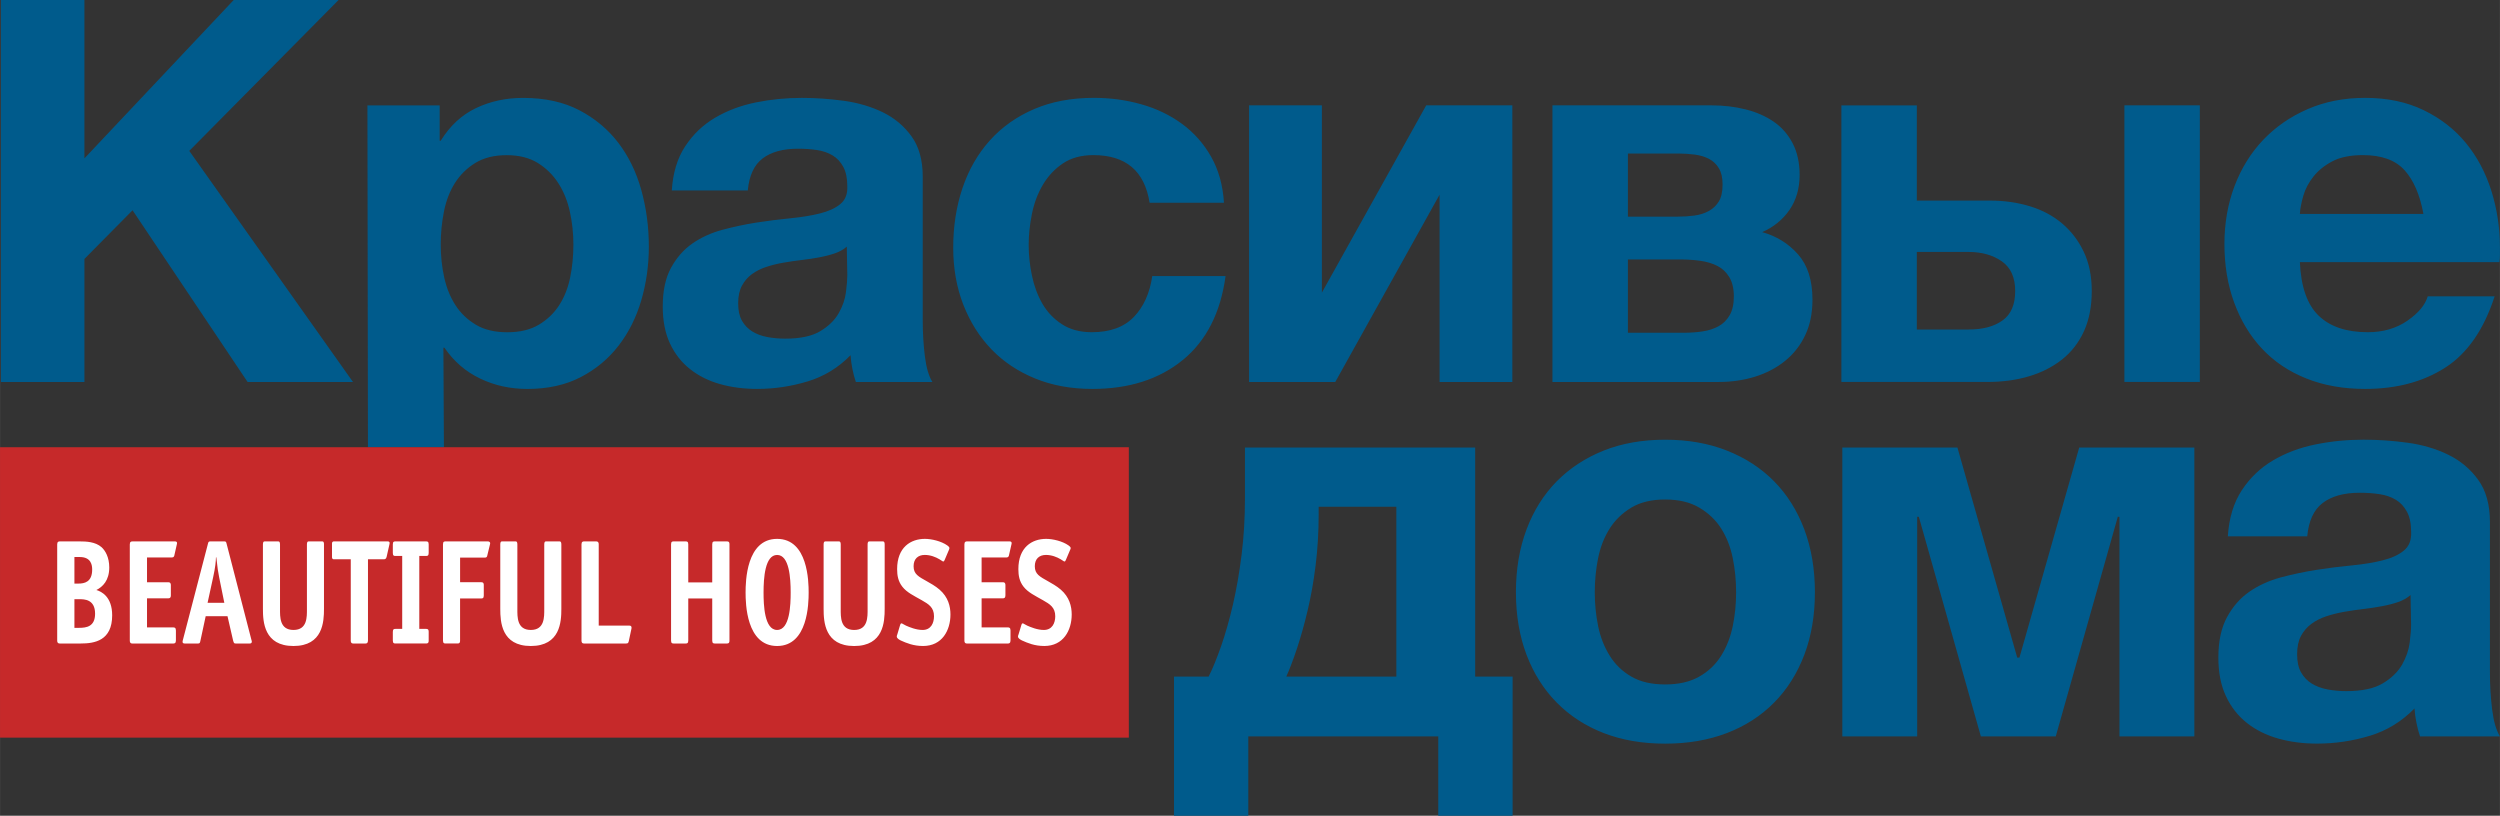 <?xml version="1.0" encoding="UTF-8"?> <!-- Creator: CorelDRAW 2021.5 --> <svg xmlns="http://www.w3.org/2000/svg" xmlns:xlink="http://www.w3.org/1999/xlink" xmlns:xodm="http://www.corel.com/coreldraw/odm/2003" xml:space="preserve" width="38.927mm" height="12.702mm" style="shape-rendering:geometricPrecision; text-rendering:geometricPrecision; image-rendering:optimizeQuality; fill-rule:evenodd; clip-rule:evenodd" viewBox="0 0 1537.52 501.71"><rect x="0" y="0" width="1537.52" height="501.71" fill="#333333" stroke="none"/> <defs> <style type="text/css"> <![CDATA[ .fil0 {fill:#005B8C;fill-rule:nonzero} .fil1 {fill:#C6292A;fill-rule:nonzero} .fil2 {fill:white;fill-rule:nonzero} ]]> </style> </defs> <g id="Слой_x0020_1">  <g id="_140373196253888"> <path class="fil0" d="M0.57 234.94l51.33 0 0 -75.68 29.61 -29.94 70.75 105.62 64.82 0 -100.69 -142.14 91.81 -92.79 -64.5 0 -91.8 97.4 0 -97.4 -51.33 0 0 234.94zm225.7 40.15l46.73 0 -0.32 -61.22 0.66 0c5.69,8.35 12.99,14.65 21.87,18.92 8.89,4.29 18.6,6.42 29.13,6.42 12.51,0 23.42,-2.42 32.73,-7.23 9.33,-4.83 17.12,-11.3 23.37,-19.41 6.25,-8.11 10.91,-17.45 13.98,-27.98 3.07,-10.53 4.61,-21.5 4.61,-32.9 0,-12.06 -1.53,-23.64 -4.61,-34.72 -3.07,-11.07 -7.78,-20.78 -14.14,-29.12 -6.37,-8.33 -14.37,-15.02 -24.02,-20.06 -9.67,-5.06 -21.18,-7.58 -34.55,-7.58 -10.53,0 -20.19,2.09 -28.96,6.26 -8.78,4.17 -16,10.86 -21.71,20.07l-0.66 0 0 -21.72 -44.42 0 0.32 210.27zm66.4 -75.36c-5.17,-3.08 -9.36,-7.08 -12.55,-12 -3.2,-4.94 -5.51,-10.65 -6.94,-17.11 -1.43,-6.48 -2.14,-13.22 -2.14,-20.24 0,-6.8 0.65,-13.54 1.97,-20.23 1.32,-6.69 3.58,-12.56 6.78,-17.61 3.2,-5.04 7.38,-9.16 12.56,-12.34 5.17,-3.18 11.61,-4.77 19.32,-4.77 7.48,0 13.83,1.59 19.01,4.77 5.16,3.18 9.41,7.34 12.71,12.5 3.31,5.16 5.68,11.03 7.1,17.61 1.43,6.58 2.15,13.28 2.15,20.08 0,7.02 -0.67,13.76 -1.99,20.24 -1.32,6.47 -3.59,12.17 -6.77,17.11 -3.2,4.92 -7.38,8.93 -12.56,12 -5.17,3.07 -11.62,4.61 -19.32,4.61 -7.71,0 -14.15,-1.54 -19.33,-4.61zm204 34.86c10.12,-3.07 18.92,-8.43 26.41,-16.12 0.21,2.86 0.59,5.65 1.14,8.41 0.54,2.73 1.25,5.42 2.12,8.05l47.07 0c-2.19,-3.51 -3.72,-8.77 -4.61,-15.8 -0.87,-7.01 -1.32,-14.37 -1.32,-22.04l0 -88.51c0,-10.09 -2.28,-18.32 -6.86,-24.68 -4.58,-6.36 -10.47,-11.3 -17.64,-14.82 -7.19,-3.49 -15.15,-5.85 -23.9,-7.07 -8.76,-1.2 -17.4,-1.81 -25.96,-1.81 -9.65,0 -19.08,0.94 -28.29,2.8 -9.21,1.87 -17.56,5 -25.01,9.38 -7.46,4.39 -13.6,10.26 -18.43,17.6 -4.84,7.35 -7.57,16.4 -8.23,27.15l46.72 0c0.87,-9.21 3.96,-15.81 9.21,-19.74 5.27,-3.96 12.5,-5.93 21.72,-5.93 4.17,0 8.07,0.28 11.69,0.83 3.61,0.55 6.8,1.64 9.53,3.29 2.75,1.64 4.94,4.01 6.6,7.07 1.64,3.08 2.46,7.02 2.46,11.85 0.22,4.83 -1.21,8.5 -4.3,11.03 -3.07,2.52 -7.25,4.43 -12.53,5.75 -5.29,1.32 -11.34,2.3 -18.15,2.97 -6.82,0.66 -13.74,1.54 -20.79,2.63 -7.04,1.1 -14.03,2.59 -20.95,4.44 -6.93,1.87 -13.1,4.66 -18.48,8.39 -5.39,3.74 -9.78,8.73 -13.2,14.98 -3.42,6.24 -5.11,14.2 -5.11,23.84 0,8.78 1.48,16.36 4.44,22.72 2.98,6.35 7.09,11.62 12.38,15.79 5.28,4.17 11.43,7.24 18.48,9.21 7.04,1.97 14.62,2.95 22.77,2.95 10.55,0 20.9,-1.54 31.01,-4.61zm-24.75 -27.3c-3.54,-0.66 -6.65,-1.81 -9.31,-3.46 -2.65,-1.65 -4.76,-3.84 -6.31,-6.58 -1.55,-2.75 -2.33,-6.31 -2.33,-10.7 0,-4.39 0.78,-8 2.32,-10.85 1.54,-2.86 3.58,-5.21 6.11,-7.08 2.54,-1.86 5.46,-3.34 8.77,-4.43 3.3,-1.1 6.83,-1.99 10.58,-2.63 3.75,-0.66 7.49,-1.2 11.24,-1.65 3.74,-0.44 7.39,-0.98 10.91,-1.64 3.53,-0.67 6.72,-1.48 9.59,-2.48 2.87,-0.98 5.3,-2.35 7.28,-4.1l0.33 17.43c0,2.64 -0.27,6.15 -0.83,10.53 -0.55,4.39 -2.04,8.73 -4.48,13 -2.44,4.29 -6.21,7.95 -11.3,11.02 -5.1,3.08 -12.3,4.61 -21.6,4.61 -3.77,0 -7.43,-0.32 -10.97,-0.98zm255.49 14.14c14.48,-11.85 23.25,-29.06 26.33,-51.66l-45.08 0c-1.54,10.53 -5.31,18.93 -11.35,25.17 -6.04,6.26 -14.64,9.38 -25.83,9.38 -7.24,0 -13.39,-1.65 -18.43,-4.94 -5.05,-3.29 -9.06,-7.52 -12.01,-12.66 -2.97,-5.16 -5.1,-10.93 -6.41,-17.29 -1.33,-6.36 -1.99,-12.6 -1.99,-18.76 0,-6.13 0.66,-12.5 1.99,-19.08 1.31,-6.58 3.56,-12.56 6.73,-17.94 3.18,-5.37 7.29,-9.75 12.34,-13.15 5.04,-3.4 11.3,-5.1 18.75,-5.1 19.96,0 31.47,9.76 34.56,29.28l45.73 0c-0.66,-10.75 -3.29,-20.18 -7.9,-28.3 -4.6,-8.11 -10.59,-14.86 -17.93,-20.23 -7.35,-5.38 -15.69,-9.38 -25.01,-12.01 -9.33,-2.64 -19.04,-3.96 -29.13,-3.96 -13.82,0 -26.09,2.31 -36.8,6.92 -10.72,4.6 -19.79,11.02 -27.19,19.25 -7.41,8.23 -13.02,18 -16.83,29.28 -3.82,11.31 -5.72,23.53 -5.72,36.7 0,12.71 2.07,24.41 6.2,35.05 4.16,10.64 9.91,19.79 17.32,27.46 7.41,7.7 16.36,13.66 26.87,17.94 10.49,4.29 22.21,6.42 35.16,6.42 22.59,0 41.12,-5.93 55.61,-17.77zm40.79 13.49l53 0 64.15 -115.17 0 115.17 44.75 0 0 -170.12 -52.97 0 -64.17 115.17 0 -115.17 -44.77 0 0 170.12zm186.58 0l102.33 0c7.9,0 15.35,-1.1 22.38,-3.29 7,-2.2 13.16,-5.44 18.41,-9.72 5.27,-4.27 9.38,-9.54 12.34,-15.79 2.98,-6.26 4.45,-13.54 4.45,-21.89 0,-11.85 -2.97,-21.11 -8.88,-27.8 -5.93,-6.69 -13.27,-11.25 -22.05,-13.66 7.01,-3.07 12.6,-7.62 16.79,-13.65 4.16,-6.04 6.24,-13.22 6.24,-21.55 0,-7.47 -1.43,-13.93 -4.27,-19.42 -2.85,-5.48 -6.74,-9.92 -11.69,-13.32 -4.94,-3.4 -10.7,-5.92 -17.28,-7.56 -6.58,-1.65 -13.58,-2.48 -21.06,-2.48l-97.72 0 0 170.12zm46.39 -30.28l0 -45.07 32.41 0c4.14,0 8.2,0.28 12.11,0.82 3.93,0.55 7.41,1.6 10.47,3.13 3.05,1.53 5.51,3.84 7.37,6.91 1.86,3.07 2.8,7.02 2.8,11.85 0,4.82 -0.87,8.71 -2.62,11.68 -1.74,2.97 -4.05,5.22 -6.89,6.75 -2.82,1.54 -6.11,2.58 -9.81,3.13 -3.71,0.56 -7.54,0.81 -11.46,0.81l-34.38 0zm0 -71.4l0 -38.83 30.75 0c3.5,0 6.92,0.23 10.32,0.66 3.37,0.44 6.31,1.32 8.81,2.64 2.51,1.31 4.55,3.23 6.07,5.75 1.52,2.52 2.28,5.87 2.28,10.04 0,4.4 -0.76,7.84 -2.28,10.36 -1.52,2.53 -3.6,4.5 -6.22,5.93 -2.62,1.43 -5.58,2.35 -8.84,2.79 -3.27,0.45 -6.65,0.66 -10.15,0.66l-30.75 0zm131.29 101.67l89.82 0c9.23,0 17.73,-1.15 25.5,-3.45 7.78,-2.31 14.59,-5.77 20.41,-10.36 5.8,-4.61 10.29,-10.42 13.5,-17.45 3.18,-7.02 4.77,-15.25 4.77,-24.67 0,-9.21 -1.66,-17.28 -4.95,-24.19 -3.31,-6.91 -7.77,-12.72 -13.37,-17.44 -5.61,-4.71 -12.21,-8.21 -19.82,-10.52 -7.59,-2.3 -15.68,-3.46 -24.25,-3.46l-45.2 0 0 -58.57 -46.4 0 0 170.12zm46.4 -32.25l0 -47.71 31.76 0c8.13,0 14.99,1.91 20.5,5.75 5.5,3.84 8.25,9.93 8.25,18.27 0,8.33 -2.56,14.37 -7.76,18.09 -5.2,3.73 -12.07,5.59 -20.68,5.59l-32.07 0zm127.67 32.25l46.4 0 0 -170.12 -46.4 0 0 170.12zm197.42 -8.88c13.59,-8.77 23.69,-23.37 30.27,-43.76l-41.14 0c-1.52,5.26 -5.71,10.26 -12.49,14.97 -6.83,4.71 -14.93,7.08 -24.35,7.08 -13.15,0 -23.25,-3.4 -30.27,-10.2 -7.01,-6.8 -10.87,-17.77 -11.51,-32.91l122.72 0c0.22,-1.52 0.33,-3.01 0.33,-4.43l0 -4.45c0,-12.07 -1.77,-23.69 -5.26,-34.88 -3.52,-11.19 -8.73,-21 -15.64,-29.45 -6.9,-8.43 -15.59,-15.18 -25.99,-20.23 -10.43,-5.06 -22.43,-7.58 -36.03,-7.58 -12.94,0 -24.74,2.31 -35.34,6.92 -10.61,4.6 -19.73,10.92 -27.36,18.91 -7.61,8.01 -13.5,17.51 -17.64,28.47 -4.14,10.96 -6.2,22.82 -6.2,35.54 0,13.16 1.99,25.23 6.04,36.19 4.03,10.98 9.74,20.41 17.15,28.31 7.41,7.89 16.48,13.98 27.19,18.25 10.73,4.29 22.77,6.42 36.16,6.42 19.31,0 35.75,-4.39 49.37,-13.16zm-89.5 -94.44c0.19,-3.29 0.91,-7.01 2.12,-11.19 1.21,-4.17 3.29,-8.12 6.26,-11.85 2.96,-3.73 6.85,-6.86 11.67,-9.38 4.83,-2.52 11.07,-3.78 18.75,-3.78 11.41,0 19.93,3.07 25.52,9.21 5.59,6.15 9.49,15.13 11.67,26.98l-75.99 0z"></path> <path class="fil0" d="M722 501.71l45.72 0 0 -48.8 116.83 0 0 48.8 45.72 0 0 -85.57 -23.03 0 0 -140.9 -141.58 0 0 31.27c0,12.15 -0.7,23.7 -2.07,34.71 -1.37,10.99 -3.15,21.17 -5.32,30.58 -2.18,9.4 -4.59,17.86 -7.22,25.43 -2.64,7.56 -5.21,13.88 -7.73,18.91l-21.3 0 0 85.57zm69.08 -85.57c2.06,-4.59 4.23,-10.32 6.53,-17.19 2.29,-6.87 4.48,-14.59 6.52,-23.19 2.06,-8.59 3.74,-17.93 4.98,-28 1.26,-10.09 1.88,-20.64 1.88,-31.63l0 -4.48 47.78 0 0 104.48 -67.7 0zm270.98 34.71c11.35,-4.36 21.02,-10.61 29.03,-18.73 8.04,-8.12 14.21,-17.93 18.58,-29.39 4.34,-11.44 6.52,-24.28 6.52,-38.5 0,-14.19 -2.18,-27.08 -6.52,-38.65 -4.37,-11.57 -10.54,-21.42 -18.58,-29.57 -8.01,-8.12 -17.68,-14.41 -29.03,-18.89 -11.34,-4.48 -23.99,-6.69 -37.96,-6.69 -13.99,0 -26.58,2.22 -37.82,6.69 -11.21,4.48 -20.83,10.77 -28.85,18.89 -8.04,8.15 -14.22,18 -18.58,29.57 -4.34,11.57 -6.54,24.46 -6.54,38.65 0,14.22 2.2,27.06 6.54,38.5 4.36,11.46 10.54,21.26 18.58,29.39 8.01,8.12 17.63,14.37 28.85,18.73 11.24,4.34 23.84,6.51 37.82,6.51 13.97,0 26.62,-2.17 37.96,-6.51zm-58.74 -34.71c-5.55,-3.2 -10.01,-7.5 -13.34,-12.89 -3.36,-5.37 -5.73,-11.44 -7.12,-18.2 -1.39,-6.78 -2.06,-13.7 -2.06,-20.82 0,-7.1 0.67,-14.08 2.06,-20.95 1.39,-6.87 3.76,-12.94 7.12,-18.22 3.33,-5.26 7.79,-9.55 13.34,-12.89 5.53,-3.31 12.46,-4.97 20.78,-4.97 8.31,0 15.29,1.66 20.93,4.97 5.66,3.34 10.18,7.63 13.52,12.89 3.35,5.28 5.73,11.35 7.12,18.22 1.39,6.87 2.06,13.85 2.06,20.95 0,7.12 -0.67,14.03 -2.06,20.82 -1.39,6.76 -3.76,12.82 -7.12,18.2 -3.34,5.4 -7.86,9.69 -13.52,12.89 -5.64,3.22 -12.63,4.81 -20.93,4.81 -8.32,0 -15.25,-1.59 -20.78,-4.81zm129.73 36.77l46.04 0 0 -135.05 1.02 0 38.15 135.05 46.05 0 38.16 -135.05 1.03 0 0 135.05 46.05 0 0 -177.67 -70.8 0 -36.77 129.21 -1.36 0 -36.78 -129.21 -70.79 0 0 177.67zm324.33 -0.34c10.57,-3.22 19.73,-8.82 27.57,-16.85 0.23,2.97 0.61,5.91 1.19,8.77 0.55,2.86 1.3,5.66 2.21,8.41l49.17 0c-2.3,-3.67 -3.89,-9.16 -4.81,-16.49 -0.92,-7.34 -1.37,-15 -1.37,-23.03l0 -92.44c0,-10.55 -2.39,-19.14 -7.18,-25.79 -4.77,-6.62 -10.92,-11.79 -18.41,-15.46 -7.51,-3.67 -15.83,-6.13 -24.98,-7.39 -9.13,-1.26 -18.15,-1.88 -27.1,-1.88 -10.07,0 -19.93,0.96 -29.55,2.91 -9.62,1.95 -18.33,5.21 -26.12,9.8 -7.79,4.59 -14.21,10.72 -19.25,18.38 -5.03,7.68 -7.9,17.15 -8.59,28.36l48.82 0c0.89,-9.63 4.12,-16.5 9.63,-20.61 5.49,-4.14 13.05,-6.2 22.68,-6.2 4.34,0 8.41,0.29 12.19,0.87 3.78,0.56 7.09,1.7 9.96,3.42 2.86,1.72 5.15,4.19 6.88,7.39 1.72,3.22 2.57,7.34 2.57,12.37 0.25,5.04 -1.25,8.89 -4.47,11.51 -3.22,2.64 -7.58,4.66 -13.1,6.02 -5.5,1.39 -11.84,2.42 -18.95,3.11 -7.12,0.67 -14.35,1.59 -21.72,2.73 -7.35,1.16 -14.63,2.71 -21.89,4.63 -7.23,1.97 -13.67,4.88 -19.29,8.77 -5.65,3.89 -10.23,9.11 -13.78,15.64 -3.57,6.53 -5.36,14.82 -5.36,24.91 0,9.18 1.54,17.07 4.65,23.7 3.08,6.65 7.41,12.15 12.92,16.52 5.53,4.34 11.96,7.54 19.3,9.6 7.36,2.06 15.27,3.09 23.79,3.09 11.03,0 21.84,-1.59 32.4,-4.79zm-25.86 -28.54c-3.71,-0.7 -6.95,-1.9 -9.74,-3.6 -2.78,-1.72 -4.96,-4.01 -6.58,-6.87 -1.63,-2.86 -2.44,-6.58 -2.44,-11.17 0,-4.59 0.81,-8.37 2.42,-11.34 1.61,-2.98 3.73,-5.44 6.4,-7.39 2.63,-1.95 5.69,-3.5 9.14,-4.63 3.44,-1.15 7.14,-2.06 11.04,-2.76 3.92,-0.69 7.84,-1.25 11.76,-1.72 3.91,-0.45 7.72,-1.03 11.39,-1.72 3.69,-0.67 7.03,-1.54 10.03,-2.58 2.98,-1.03 5.5,-2.46 7.59,-4.3l0.33 18.22c0,2.75 -0.26,6.42 -0.85,10.99 -0.58,4.59 -2.14,9.11 -4.67,13.58 -2.58,4.48 -6.49,8.3 -11.82,11.51 -5.33,3.22 -12.84,4.81 -22.56,4.81 -3.92,0 -7.75,-0.34 -11.44,-1.03z"></path> <polygon class="fil1" points="-0,453.66 694.24,453.66 694.24,275.06 -0,275.06 "></polygon> <path class="fil2" d="M36.72 332.98c-0.7,0 -1.56,0.18 -1.56,1.81l0 59.14c0,0.83 0.17,1.84 1.56,1.84l12.94 0c8.49,0 19.31,-1.75 19.31,-17.33 0,-11.46 -6.61,-14.66 -9.72,-15.57 3.89,-1.93 7.93,-5.87 7.93,-13.86 0,-6.24 -2.41,-10.36 -4.74,-12.47 -3.82,-3.38 -9.59,-3.56 -13.41,-3.56l-12.31 0zm9.03 25.94l0 -16.34 3.27 0c7.18,0 7.65,5.24 7.65,7.7 0,7.72 -4.76,8.64 -8.5,8.64l-2.42 0zm0 27.22l0 -17.62 2.98 0c3.03,0 9.73,0 9.73,8.91 0,7.97 -5.29,8.71 -9.9,8.71l-2.81 0zm44.65 -18.15l13.09 0c0.7,0 1.57,-0.18 1.57,-1.84l0 -6.22c0,-0.83 -0.17,-1.83 -1.57,-1.83l-13.09 0 0 -15.24 15.35 0c1.17,0 1.4,-0.92 1.48,-1.37l1.55 -6.87c0.09,-0.35 0.17,-0.82 -0.07,-1.18 -0.23,-0.35 -0.62,-0.45 -0.94,-0.45l-26.4 0c-0.7,0 -1.56,0.18 -1.56,1.81l0 59.14c0,0.83 0.16,1.84 1.56,1.84l25.24 0c0.7,0 1.56,-0.19 1.56,-1.84l0 -6.22c0,-1.66 -0.86,-1.84 -1.56,-1.84l-16.21 0 0 -17.88zm38.81 -35.01c-1.01,0 -1.08,0.54 -1.32,1.37l-15.51 59.58c-0.14,0.56 -0.46,1.84 1.16,1.84l8.35 0c1.01,0 1.09,-0.47 1.4,-1.93l3.19 -14.86 13.42 0 3.42 14.86c0.48,1.83 0.7,1.93 1.64,1.93l8.65 0c0.4,0 1.25,-0.09 1.25,-1.1 0,-0.45 -0.15,-0.74 -0.24,-1.09l-15.27 -59.14c-0.23,-0.92 -0.38,-1.45 -1.17,-1.45l-8.96 0zm8.73 37.76l-10.29 0 3.43 -15.76c1.41,-6.34 1.64,-9.73 1.72,-12.2l0.23 0c0.63,6.31 1.17,9.44 1.72,12.2l3.19 15.76zm61.32 -35.84c0,-2.3 -1.01,-1.92 -1.65,-1.92l-7.24 0c-0.62,0 -1.62,-0.38 -1.62,1.92l0 39.6c0,4.85 0.31,12.94 -8.26,12.94 -8.59,0 -8.29,-8.08 -8.29,-12.94l0 -39.6c0,-2.3 -1.01,-1.92 -1.62,-1.92l-7.24 0c-0.64,0 -1.65,-0.38 -1.65,1.92l0 39.6c0,7.79 0.64,22.81 18.79,22.81 18.15,0 18.76,-15.02 18.76,-22.81l0 -39.6zm27.04 9.07l9.82 0c0.63,0 1.33,-0.2 1.64,-1.48l1.71 -7.59c0.15,-0.64 0.53,-1.92 -1.02,-1.92l-33.11 0c-1.17,0 -1.17,1.01 -1.17,1.37l0 8.24c0,0.36 0,1.39 1.17,1.39l10.37 0 0 49.96c0,0.83 0.15,1.84 1.56,1.84l7.47 0c0.71,0 1.56,-0.19 1.56,-1.84l0 -49.96zm31.56 -2.04l4.2 0c0.78,0 1.57,-0.09 1.57,-1.81l0 -5.33c0,-1.72 -0.79,-1.81 -1.57,-1.81l-18.92 0c-0.79,0 -1.56,0.09 -1.56,1.81l0 5.33c0,1.72 0.77,1.81 1.56,1.81l4.21 0 0 44.86 -4.21 0c-0.79,0 -1.56,0.09 -1.56,1.83l0 5.3c0,1.74 0.77,1.84 1.56,1.84l18.92 0c1.5,0 1.57,-0.92 1.57,-1.84l0 -5.3c0,-0.92 -0.07,-1.83 -1.57,-1.83l-4.2 0 0 -44.86zm25.09 26.14l13.01 0c0.78,0 1.56,-0.09 1.56,-1.84l0 -6.31c0,-0.92 -0.08,-1.83 -1.56,-1.83l-13.01 0 0 -15.15 15.42 0c0.94,0 1.17,-0.72 1.26,-1.1l1.64 -6.76c0.15,-0.47 0.3,-1.09 0,-1.56 -0.24,-0.36 -0.64,-0.54 -1.11,-0.54l-26.18 0c-0.77,0 -1.55,0.09 -1.55,1.81l0 59.14c0,1.74 0.78,1.84 1.55,1.84l7.41 0c1.48,0 1.55,-0.92 1.55,-1.84l0 -25.85zm62.27 -33.17c0,-2.3 -1.03,-1.92 -1.65,-1.92l-7.24 0c-0.61,0 -1.62,-0.38 -1.62,1.92l0 39.6c0,4.85 0.3,12.94 -8.27,12.94 -8.58,0 -8.27,-8.08 -8.27,-12.94l0 -39.6c0,-2.3 -1,-1.92 -1.62,-1.92l-7.26 0c-0.62,0 -1.63,-0.38 -1.63,1.92l0 39.6c0,7.79 0.62,22.81 18.77,22.81 18.15,0 18.79,-15.02 18.79,-22.81l0 -39.6zm22.99 49.87l0 -49.98c0,-0.81 -0.17,-1.81 -1.57,-1.81l-7.46 0c-0.71,0 -1.56,0.18 -1.56,1.81l0 59.14c0,0.83 0.14,1.84 1.56,1.84l25.86 0c1.24,0 1.4,-0.38 1.71,-1.66l1.48 -6.96c0.08,-0.26 0.16,-0.53 0.16,-1.18l0 -0.17c-0.08,-0.92 -0.86,-1.02 -1.26,-1.02l-18.92 0zm44.49 9.16c0,1.74 0.78,1.84 1.55,1.84l7.48 0c0.77,0 1.55,-0.09 1.55,-1.84l0 -25.85 14.74 0 0 25.85c0,1.74 0.79,1.84 1.56,1.84l7.48 0c1.48,0 1.56,-0.92 1.56,-1.84l0 -59.14c0,-0.91 -0.08,-1.81 -1.56,-1.81l-7.48 0c-0.77,0 -1.56,0.09 -1.56,1.81l0 23.39 -14.74 0 0 -23.39c0,-1.72 -0.78,-1.81 -1.55,-1.81l-7.48 0c-0.77,0 -1.55,0.09 -1.55,1.81l0 59.14zm84.62 -29.52c0,-6.69 -0.39,-32.99 -19.4,-32.99 -18.99,0 -19.39,26.3 -19.39,32.99 0,6.6 0.39,32.9 19.39,32.9 19.01,0 19.4,-26.3 19.4,-32.9zm-19.4 23.03c-7.87,0 -8.34,-15.51 -8.34,-23.03 0,-8.89 0.86,-23.1 8.34,-23.1 7.5,0 8.34,14.21 8.34,23.1 0,7.52 -0.45,23.03 -8.34,23.03zm66.15 -52.53c0,-2.3 -1,-1.92 -1.63,-1.92l-7.24 0c-0.62,0 -1.63,-0.38 -1.63,1.92l0 39.6c0,4.85 0.31,12.94 -8.26,12.94 -8.59,0 -8.27,-8.08 -8.27,-12.94l0 -39.6c0,-2.3 -1.02,-1.92 -1.64,-1.92l-7.24 0c-0.62,0 -1.64,-0.38 -1.64,1.92l0 39.6c0,7.79 0.64,22.81 18.79,22.81 18.15,0 18.76,-15.02 18.76,-22.81l0 -39.6zm39.6 3.09c0.07,-0.27 0.23,-0.62 0.23,-0.91 0,-0.27 -0.15,-0.81 -1.32,-1.64 -3.74,-2.66 -9.74,-4.03 -13.78,-4.03 -8.65,0 -17.07,5.13 -17.07,18.6 0,3.94 0.63,7.52 3.2,10.81 2.8,3.58 7,5.51 12,8.35 4.21,2.39 7.48,4.41 7.48,9.83 0,4.3 -1.96,8.43 -7.01,8.43 -3.98,0 -8.11,-1.74 -10.22,-2.67 -1.94,-0.92 -2.32,-1.39 -2.72,-1.39 -0.47,0 -0.7,0.38 -0.86,0.92l-1.79 5.97c-0.15,0.36 -0.3,0.81 -0.3,1.19 0,1.27 1.78,2.08 2.48,2.46 3.42,1.54 7.71,3.38 13.71,3.38 11.7,0 16.83,-9.6 16.83,-19.4 0,-4.97 -1.39,-10.66 -6.69,-15.25 -2.48,-2.19 -6,-4.12 -7.63,-5.04 -5.4,-3.02 -8.35,-4.49 -8.35,-9.35 0,-4.5 2.66,-6.96 6.86,-6.96 3.52,0 6.7,1.28 9.04,2.67 1.56,0.91 1.95,1.37 2.33,1.37 0.39,0 0.63,-0.36 0.86,-0.92l2.73 -6.42zm20.02 29.99l13.09 0c0.72,0 1.56,-0.18 1.56,-1.84l0 -6.22c0,-0.83 -0.16,-1.83 -1.56,-1.83l-13.09 0 0 -15.24 15.36 0c1.16,0 1.4,-0.92 1.48,-1.37l1.56 -6.87c0.09,-0.35 0.16,-0.82 -0.08,-1.18 -0.23,-0.35 -0.62,-0.45 -0.94,-0.45l-26.4 0c-0.7,0 -1.56,0.18 -1.56,1.81l0 59.14c0,0.83 0.16,1.84 1.56,1.84l25.23 0c0.71,0 1.56,-0.19 1.56,-1.84l0 -6.22c0,-1.66 -0.85,-1.84 -1.56,-1.84l-16.21 0 0 -17.88zm54.55 -29.99c0.08,-0.27 0.24,-0.62 0.24,-0.91 0,-0.27 -0.16,-0.81 -1.33,-1.64 -3.73,-2.66 -9.74,-4.03 -13.78,-4.03 -8.65,0 -17.07,5.13 -17.07,18.6 0,3.94 0.62,7.52 3.19,10.81 2.81,3.58 7.01,5.51 11.99,8.35 4.22,2.39 7.5,4.41 7.5,9.83 0,4.3 -1.95,8.43 -7.02,8.43 -3.98,0 -8.11,-1.74 -10.21,-2.67 -1.94,-0.92 -2.33,-1.39 -2.72,-1.39 -0.47,0 -0.71,0.38 -0.86,0.92l-1.79 5.97c-0.16,0.36 -0.32,0.81 -0.32,1.19 0,1.27 1.79,2.08 2.5,2.46 3.42,1.54 7.7,3.38 13.71,3.38 11.68,0 16.83,-9.6 16.83,-19.4 0,-4.97 -1.4,-10.66 -6.69,-15.25 -2.5,-2.19 -6.01,-4.12 -7.65,-5.04 -5.37,-3.02 -8.35,-4.49 -8.35,-9.35 0,-4.5 2.65,-6.96 6.87,-6.96 3.5,0 6.7,1.28 9.04,2.67 1.55,0.91 1.94,1.37 2.33,1.37 0.38,0 0.62,-0.36 0.84,-0.92l2.73 -6.42z"></path> </g> </g> </svg> 